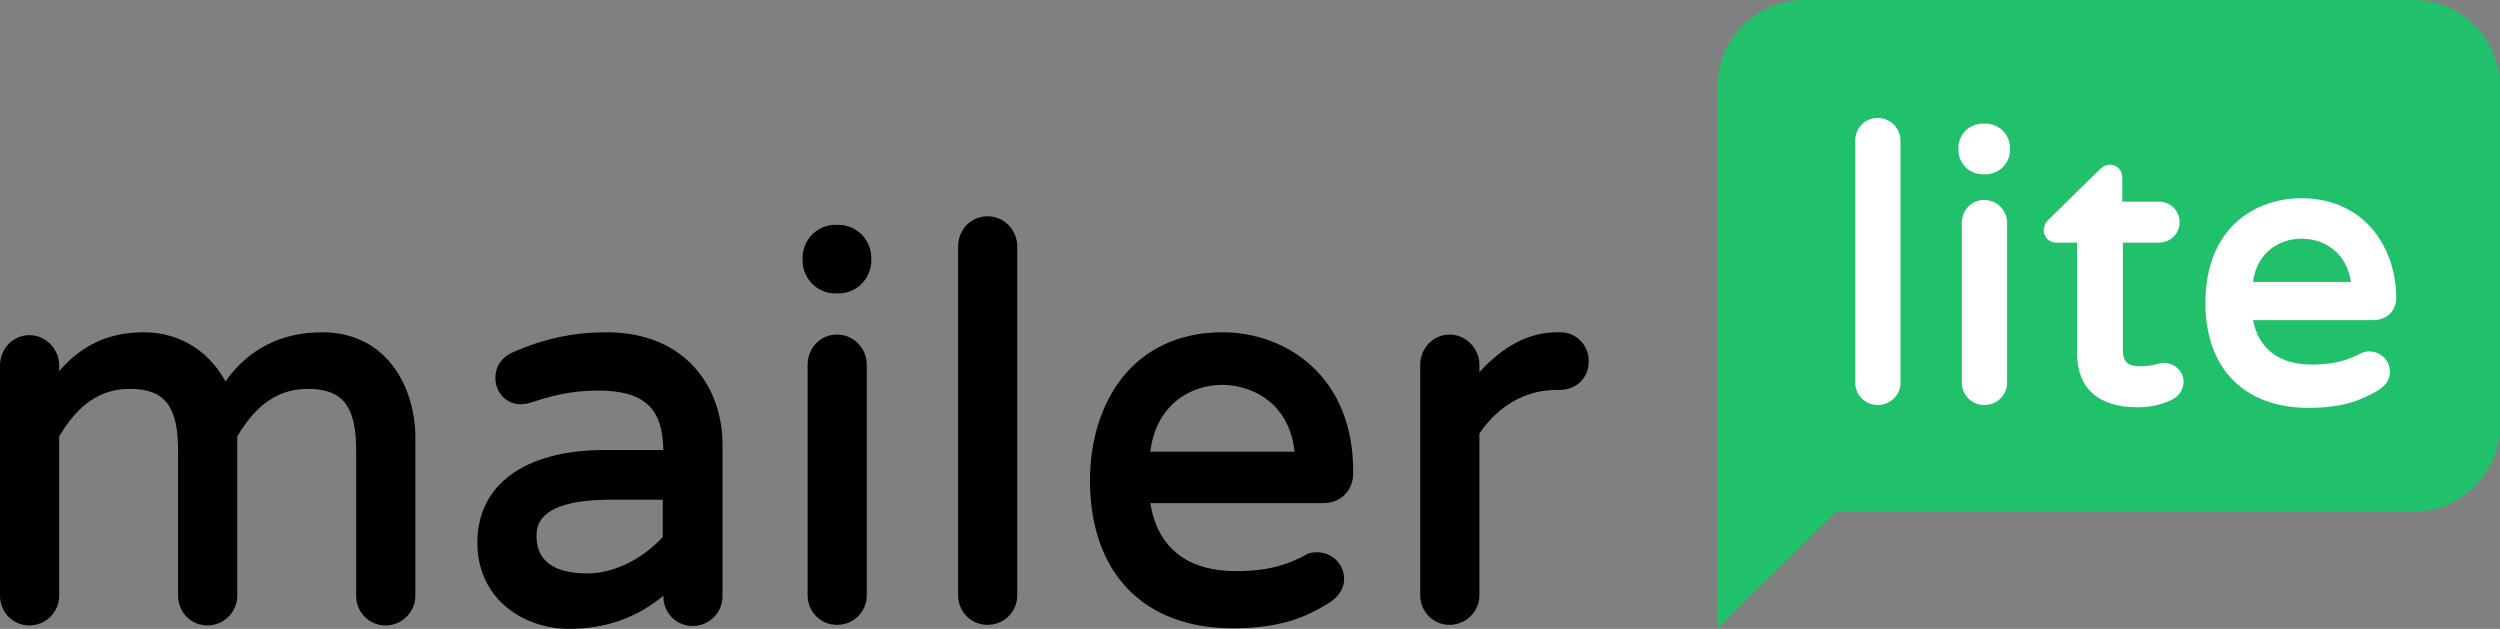 <?xml version="1.0" encoding="UTF-8" standalone="no"?> <!-- Generator: Gravit.io --> <svg xmlns="http://www.w3.org/2000/svg" xmlns:xlink="http://www.w3.org/1999/xlink" style="isolation:isolate" viewBox="0 0 300 75.462" width="300pt" height="75.462pt"><rect x="0" y="0" width="300" height="75.462" fill="#808080" stroke="none"/><defs><clipPath id="_clipPath_IKbvPmI9s3KjrMq118sEmVNXtNJ7MZCV"><rect width="300" height="75.462"></rect></clipPath></defs><g clip-path="url(#_clipPath_IKbvPmI9s3KjrMq118sEmVNXtNJ7MZCV)"><rect width="300" height="75.462" style="fill:rgb(0,0,0)" fill-opacity="0"></rect><g><path d=" M 38.684 39.874 C 33.747 39.874 29.825 41.862 27.052 45.771 C 25.429 42.754 22.183 39.874 17.246 39.874 C 12.173 39.874 9.198 42.137 7.101 44.536 L 7.101 43.851 C 7.101 41.862 5.478 40.217 3.517 40.217 C 1.555 40.217 0 41.862 0 43.851 L 0 71.485 C 0 73.473 1.555 75.051 3.517 75.051 C 5.478 75.051 7.101 73.473 7.101 71.485 L 7.101 52.354 C 8.724 49.679 11.159 46.662 15.555 46.662 C 19.748 46.662 21.371 48.719 21.371 54.068 L 21.371 71.485 C 21.371 73.473 22.927 75.051 24.888 75.051 C 26.849 75.051 28.472 73.473 28.472 71.485 L 28.472 52.354 C 30.095 49.679 32.53 46.662 36.926 46.662 C 41.119 46.662 42.742 48.719 42.742 54.068 L 42.742 71.485 C 42.742 73.473 44.298 75.051 46.259 75.051 C 48.22 75.051 49.843 73.473 49.843 71.485 L 49.843 52.902 C 49.979 46.594 46.462 39.874 38.684 39.874 Z " fill="rgb(0,0,0)"></path><path d=" M 72.77 39.874 C 68.848 39.874 65.263 40.628 61.543 42.274 C 60.258 42.822 59.447 43.919 59.447 45.359 C 59.447 47.142 60.8 48.514 62.49 48.514 C 62.761 48.514 63.099 48.445 63.505 48.376 C 66.007 47.554 68.374 46.868 71.756 46.868 C 77.234 46.868 79.533 48.925 79.601 53.999 L 72.567 53.999 C 62.964 53.999 57.283 58.182 57.283 65.108 C 57.283 71.896 62.828 75.462 68.306 75.462 C 72.702 75.462 76.49 74.091 79.601 71.485 L 79.601 71.553 C 79.601 73.542 81.156 75.119 83.117 75.119 C 85.079 75.119 86.702 73.542 86.702 71.553 L 86.702 53.314 C 86.702 46.594 82.374 39.874 72.77 39.874 Z M 70.471 68.811 C 66.48 68.811 64.384 67.302 64.384 64.353 C 64.384 63.256 64.384 59.965 73.311 59.965 L 79.533 59.965 L 79.533 64.422 C 77.707 66.479 74.258 68.811 70.471 68.811 Z " fill="rgb(0,0,0)"></path><path d=" M 100.634 26.982 L 100.228 26.982 C 98.064 26.982 96.305 28.765 96.305 30.959 L 96.305 31.234 C 96.305 33.428 98.064 35.211 100.228 35.211 L 100.634 35.211 C 102.798 35.211 104.556 33.428 104.556 31.234 L 104.556 30.959 C 104.556 28.765 102.798 26.982 100.634 26.982 Z " fill="rgb(0,0,0)"></path><path d=" M 100.431 40.148 C 98.47 40.148 96.914 41.725 96.914 43.782 L 96.914 71.416 C 96.914 73.405 98.47 74.982 100.431 74.982 C 102.46 74.982 104.015 73.405 104.015 71.416 L 104.015 43.782 C 104.015 41.794 102.46 40.148 100.431 40.148 Z " fill="rgb(0,0,0)"></path><path d=" M 118.488 25.954 C 116.527 25.954 114.971 27.531 114.971 29.588 L 114.971 71.416 C 114.971 73.405 116.527 74.982 118.488 74.982 C 120.517 74.982 122.072 73.405 122.072 71.416 L 122.072 29.588 C 122.072 27.599 120.517 25.954 118.488 25.954 Z " fill="rgb(0,0,0)"></path><path d=" M 146.69 39.874 C 141.618 39.874 137.425 41.794 134.584 45.428 C 132.149 48.582 130.797 52.902 130.797 57.634 C 130.797 68.742 137.222 75.393 147.907 75.393 C 153.791 75.393 156.699 74.022 159.337 72.445 C 160.622 71.691 161.298 70.593 161.298 69.496 C 161.298 67.713 159.878 66.273 158.052 66.273 C 157.511 66.273 157.037 66.342 156.632 66.616 C 154.738 67.645 152.371 68.536 148.381 68.536 C 142.429 68.536 138.912 65.725 138.033 60.376 L 158.796 60.376 C 160.892 60.376 162.38 58.868 162.38 56.811 C 162.515 45.154 154.332 39.874 146.69 39.874 Z M 146.69 46.182 C 149.666 46.182 154.67 47.896 155.347 54.205 L 138.033 54.205 C 138.71 48.651 142.767 46.182 146.69 46.182 Z " fill="rgb(0,0,0)"></path><path d=" M 187.2 39.874 L 186.862 39.874 C 183.481 39.874 180.37 41.519 177.529 44.674 L 177.529 43.782 C 177.529 41.794 175.906 40.148 173.945 40.148 C 171.984 40.148 170.428 41.794 170.428 43.782 L 170.428 71.416 C 170.428 73.405 171.984 74.982 173.945 74.982 C 175.906 74.982 177.529 73.405 177.529 71.416 L 177.529 52.011 C 179.829 48.651 183.075 46.799 186.727 46.799 L 187.065 46.799 C 189.162 46.799 190.649 45.359 190.649 43.371 C 190.649 41.382 189.162 39.874 187.2 39.874 Z " fill="rgb(0,0,0)"></path><path d=" M 289.615 0 L 216.436 0 C 210.796 0 206.119 4.648 206.119 10.253 L 206.119 44.431 L 206.119 51.129 L 206.119 75.395 L 220.356 61.383 L 289.683 61.383 C 295.323 61.383 300 56.734 300 51.129 L 300 10.253 C 299.931 4.58 295.323 0 289.615 0 Z " fill="rgb(33,193,108)"></path><path d=" M 228.059 45.934 C 228.059 47.438 226.821 48.6 225.308 48.6 C 223.795 48.6 222.626 47.37 222.626 45.934 L 222.626 16.884 C 222.626 15.38 223.795 14.149 225.308 14.149 C 226.821 14.149 228.059 15.38 228.059 16.884 L 228.059 45.934 Z " fill="rgb(255,255,255)"></path><path d=" M 240.852 45.934 C 240.852 47.438 239.614 48.6 238.101 48.6 C 236.588 48.6 235.418 47.37 235.418 45.934 L 235.418 26.727 C 235.418 25.223 236.588 23.993 238.101 23.993 C 239.614 23.993 240.852 25.223 240.852 26.727 L 240.852 45.934 Z " fill="rgb(255,255,255)"></path><path d=" M 241.196 17.977 C 241.196 19.618 239.889 20.917 238.238 20.917 L 237.963 20.917 C 236.313 20.917 235.006 19.618 235.006 17.977 L 235.006 17.772 C 235.006 16.132 236.313 14.833 237.963 14.833 L 238.238 14.833 C 239.889 14.833 241.196 16.132 241.196 17.772 L 241.196 17.977 Z " fill="rgb(255,255,255)"></path><path d=" M 260.591 47.985 C 259.284 48.6 257.977 48.874 256.533 48.874 C 251.787 48.874 249.243 46.618 249.243 42.312 L 249.243 29.119 L 246.767 29.119 C 245.873 29.119 245.254 28.436 245.254 27.615 C 245.254 27.137 245.46 26.658 245.873 26.317 L 251.925 20.37 C 252.062 20.233 252.544 19.755 253.163 19.755 C 254.057 19.755 254.676 20.438 254.676 21.327 L 254.676 24.198 L 259.078 24.198 C 260.453 24.198 261.554 25.291 261.554 26.658 C 261.554 28.025 260.453 29.119 259.078 29.119 L 254.745 29.119 L 254.745 41.97 C 254.745 43.815 255.708 43.952 257.014 43.952 C 257.771 43.952 258.184 43.815 258.596 43.747 C 258.94 43.679 259.284 43.542 259.697 43.542 C 260.797 43.542 262.035 44.431 262.035 45.866 C 261.966 46.755 261.485 47.575 260.591 47.985 Z " fill="rgb(255,255,255)"></path><path d=" M 277.441 43.747 C 280.261 43.747 281.843 43.132 283.218 42.448 C 283.562 42.243 283.906 42.175 284.319 42.175 C 285.694 42.175 286.795 43.269 286.795 44.636 C 286.795 45.524 286.245 46.345 285.282 46.891 C 283.356 47.985 281.293 48.942 277.028 48.942 C 269.325 48.942 264.649 44.226 264.649 36.365 C 264.649 27.137 270.839 23.787 276.134 23.787 C 283.975 23.787 287.551 30.008 287.551 35.75 C 287.551 37.322 286.382 38.415 284.8 38.415 L 270.357 38.415 C 271.045 41.901 273.521 43.747 277.441 43.747 Z " fill="rgb(255,255,255)"></path><path d=" M 276.203 28.641 C 273.59 28.641 270.839 30.213 270.357 33.836 L 282.118 33.836 C 281.568 30.213 278.817 28.641 276.203 28.641 Z " fill="rgb(33,193,108)"></path></g></g></svg> 
